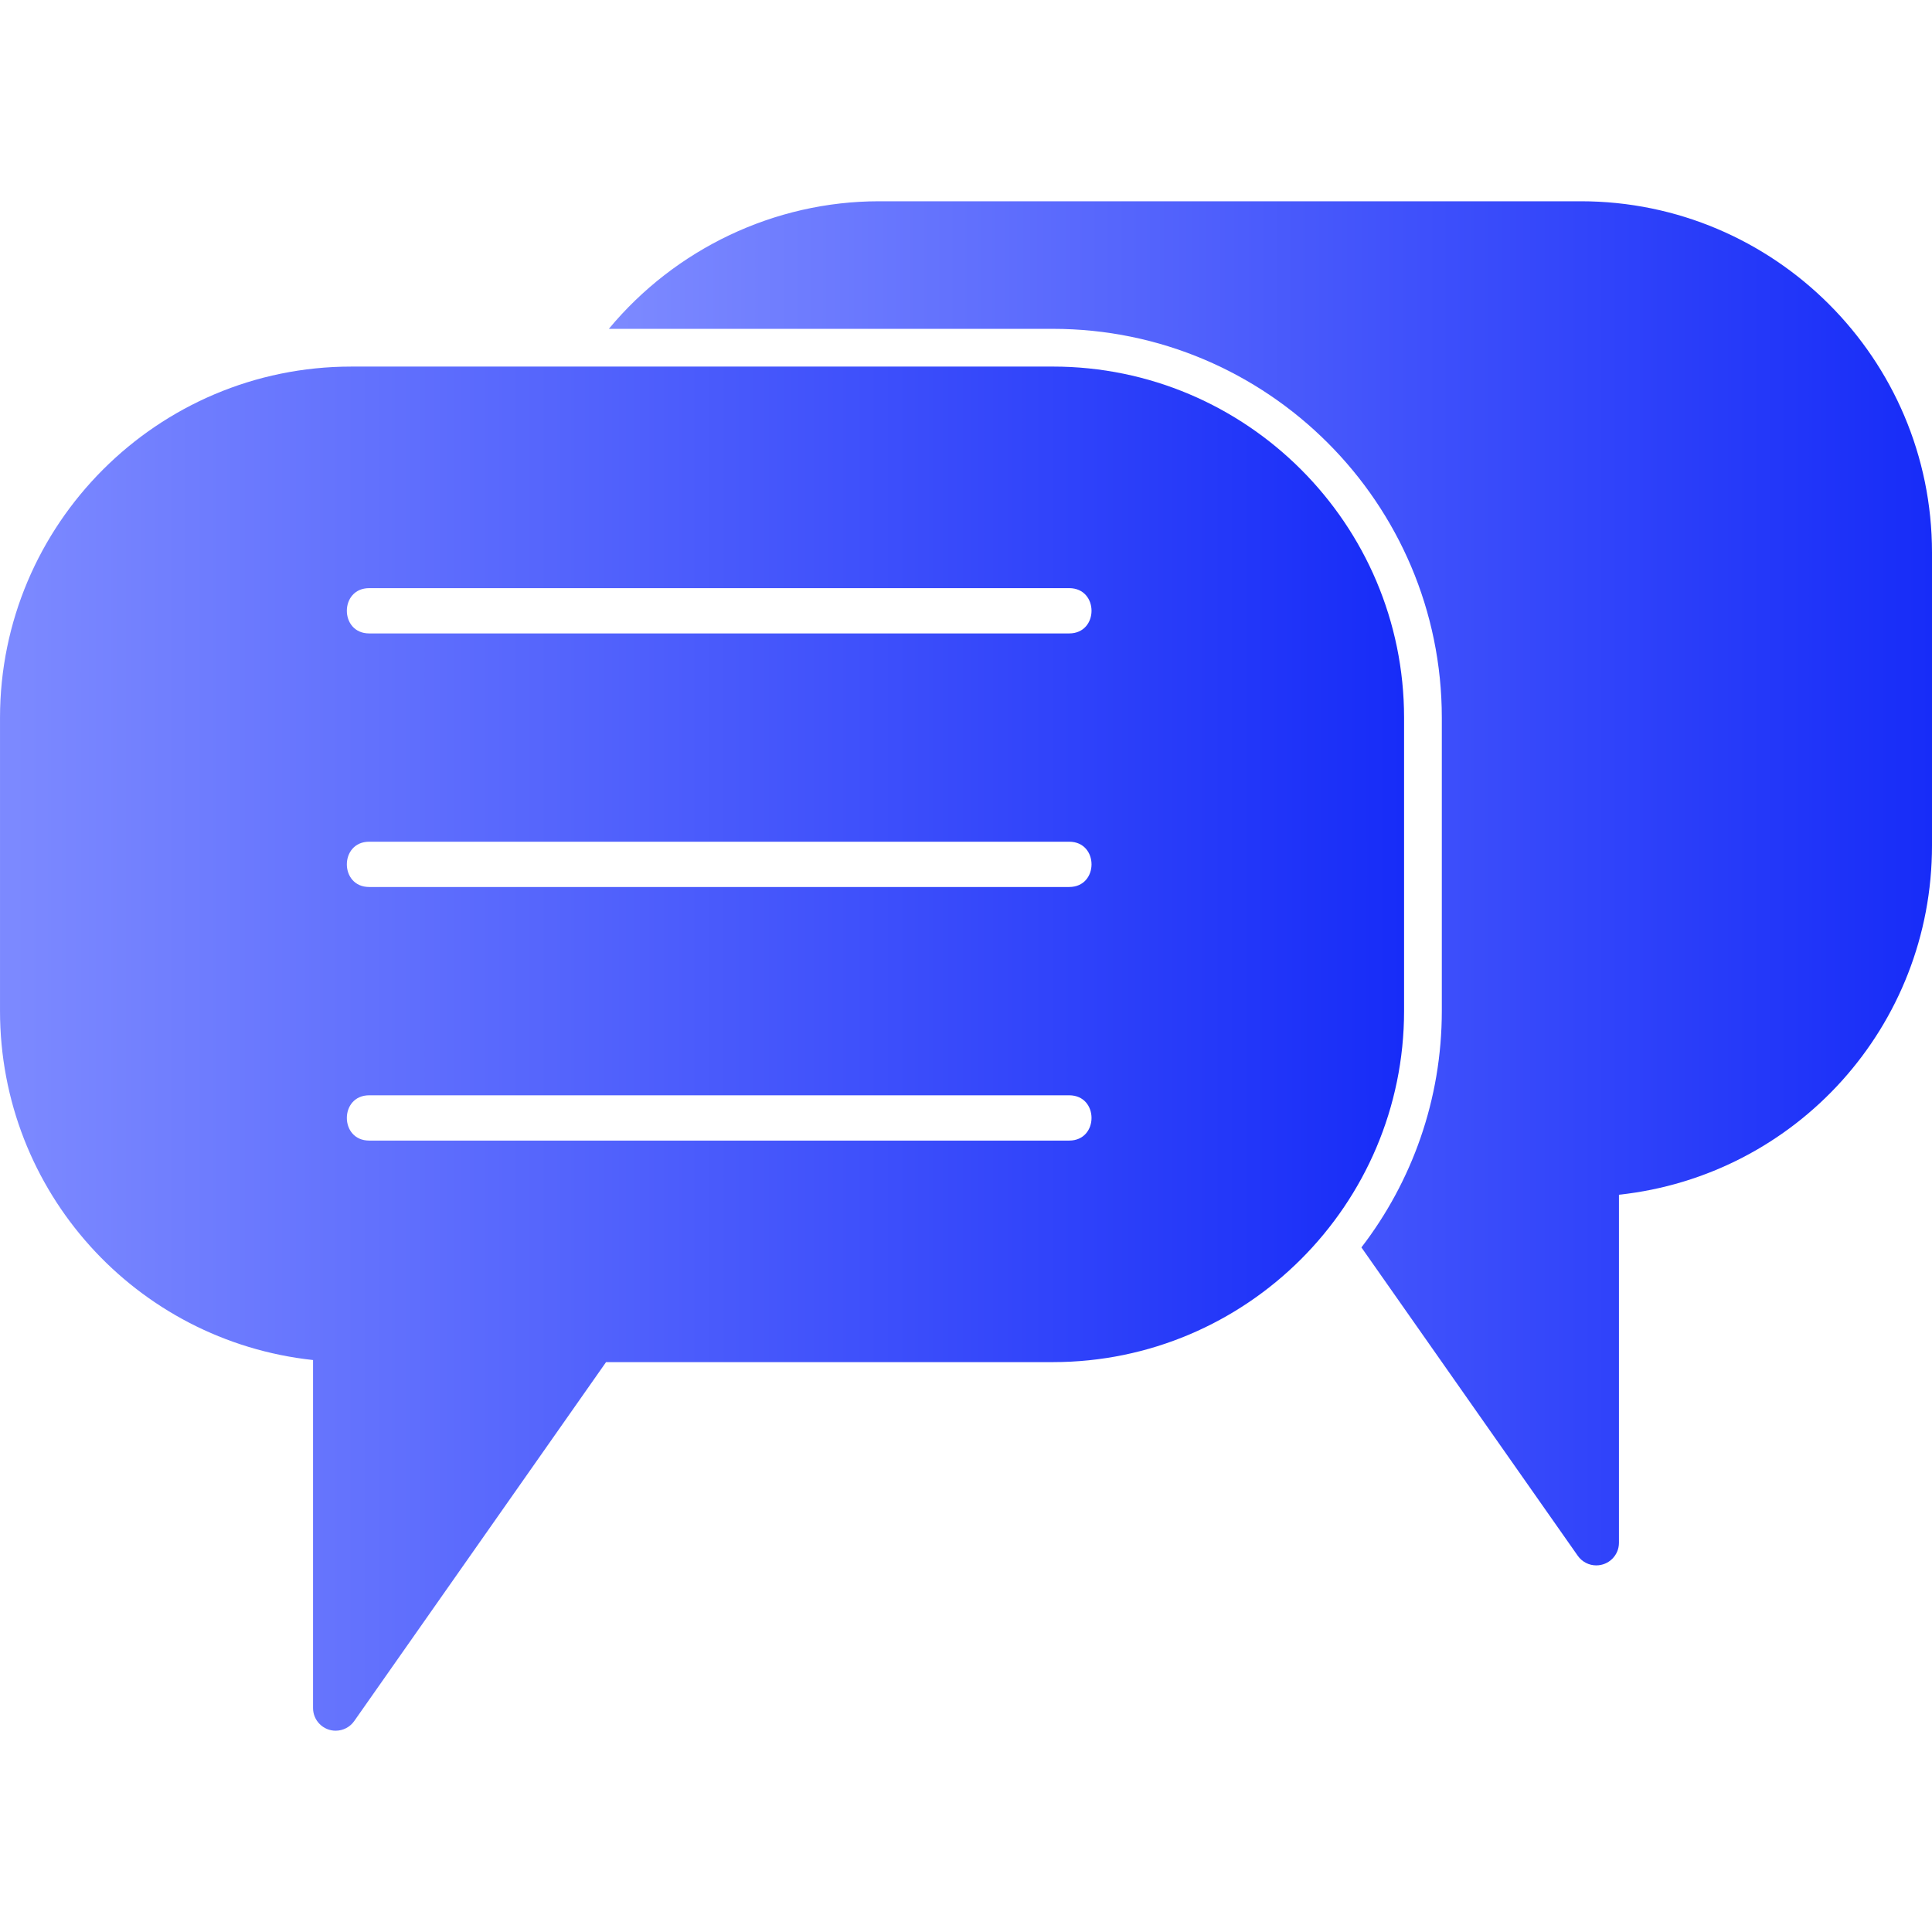 <svg xmlns="http://www.w3.org/2000/svg" width="512" height="512" viewBox="0 0 512 512" fill="none"><g clip-path="url(#clip0_17_26)"><path fill-rule="evenodd" clip-rule="evenodd" d="M88.962 458.657C85.665 458.657 82.962 455.987 82.962 452.657V360.424C35.997 355.357 0.003 315.766 0.003 267.895V190.228C0.003 138.904 41.757 97.149 93.084 97.149L279.013 97.146C330.337 97.146 372.094 138.901 372.094 190.225V267.895C372.094 319.219 330.34 360.976 279.013 360.976H160.612L93.876 456.095C93.323 456.885 92.588 457.53 91.732 457.975C90.877 458.421 89.927 458.653 88.962 458.654V458.657ZM283.342 302.266H97.842C89.943 302.266 89.943 290.266 97.842 290.266H283.342C291.241 290.266 291.241 302.266 283.342 302.266ZM283.342 235.063H97.842C89.943 235.063 89.943 223.063 97.842 223.063H283.342C291.241 223.063 291.241 235.063 283.342 235.063ZM283.342 167.863H97.842C89.943 167.863 89.943 155.863 97.842 155.863H283.342C291.241 155.863 291.241 167.863 283.342 167.863Z" fill="url(#paint0_linear_17_26)"></path><path fill-rule="evenodd" clip-rule="evenodd" d="M423.032 414.845C421.115 414.845 419.264 413.921 418.121 412.289L360.79 330.577C374.143 313.195 382.096 291.46 382.096 267.895V190.225C382.096 133.381 335.857 87.147 279.016 87.147H161.35C178.918 65.991 205.177 53.337 232.984 53.337H418.919C470.24 53.337 512 95.091 512 146.419V224.089C512 271.96 476 311.551 429.038 316.618V408.848C429.038 412.172 426.35 414.842 423.032 414.842V414.845Z" fill="url(#paint1_linear_17_26)"></path></g><defs><linearGradient id="paint0_linear_17_26" x1="3.567" y1="277.902" x2="372.094" y2="277.902" gradientUnits="userSpaceOnUse"><stop stop-color="#7C89FF"></stop><stop offset="1" stop-color="#172CF8"></stop></linearGradient><linearGradient id="paint1_linear_17_26" x1="164.708" y1="234.091" x2="512" y2="234.091" gradientUnits="userSpaceOnUse"><stop stop-color="#7C89FF"></stop><stop offset="1" stop-color="#172CF8"></stop></linearGradient><clipPath id="clip0_17_26"><rect width="512" height="512" fill="white"></rect></clipPath></defs></svg>